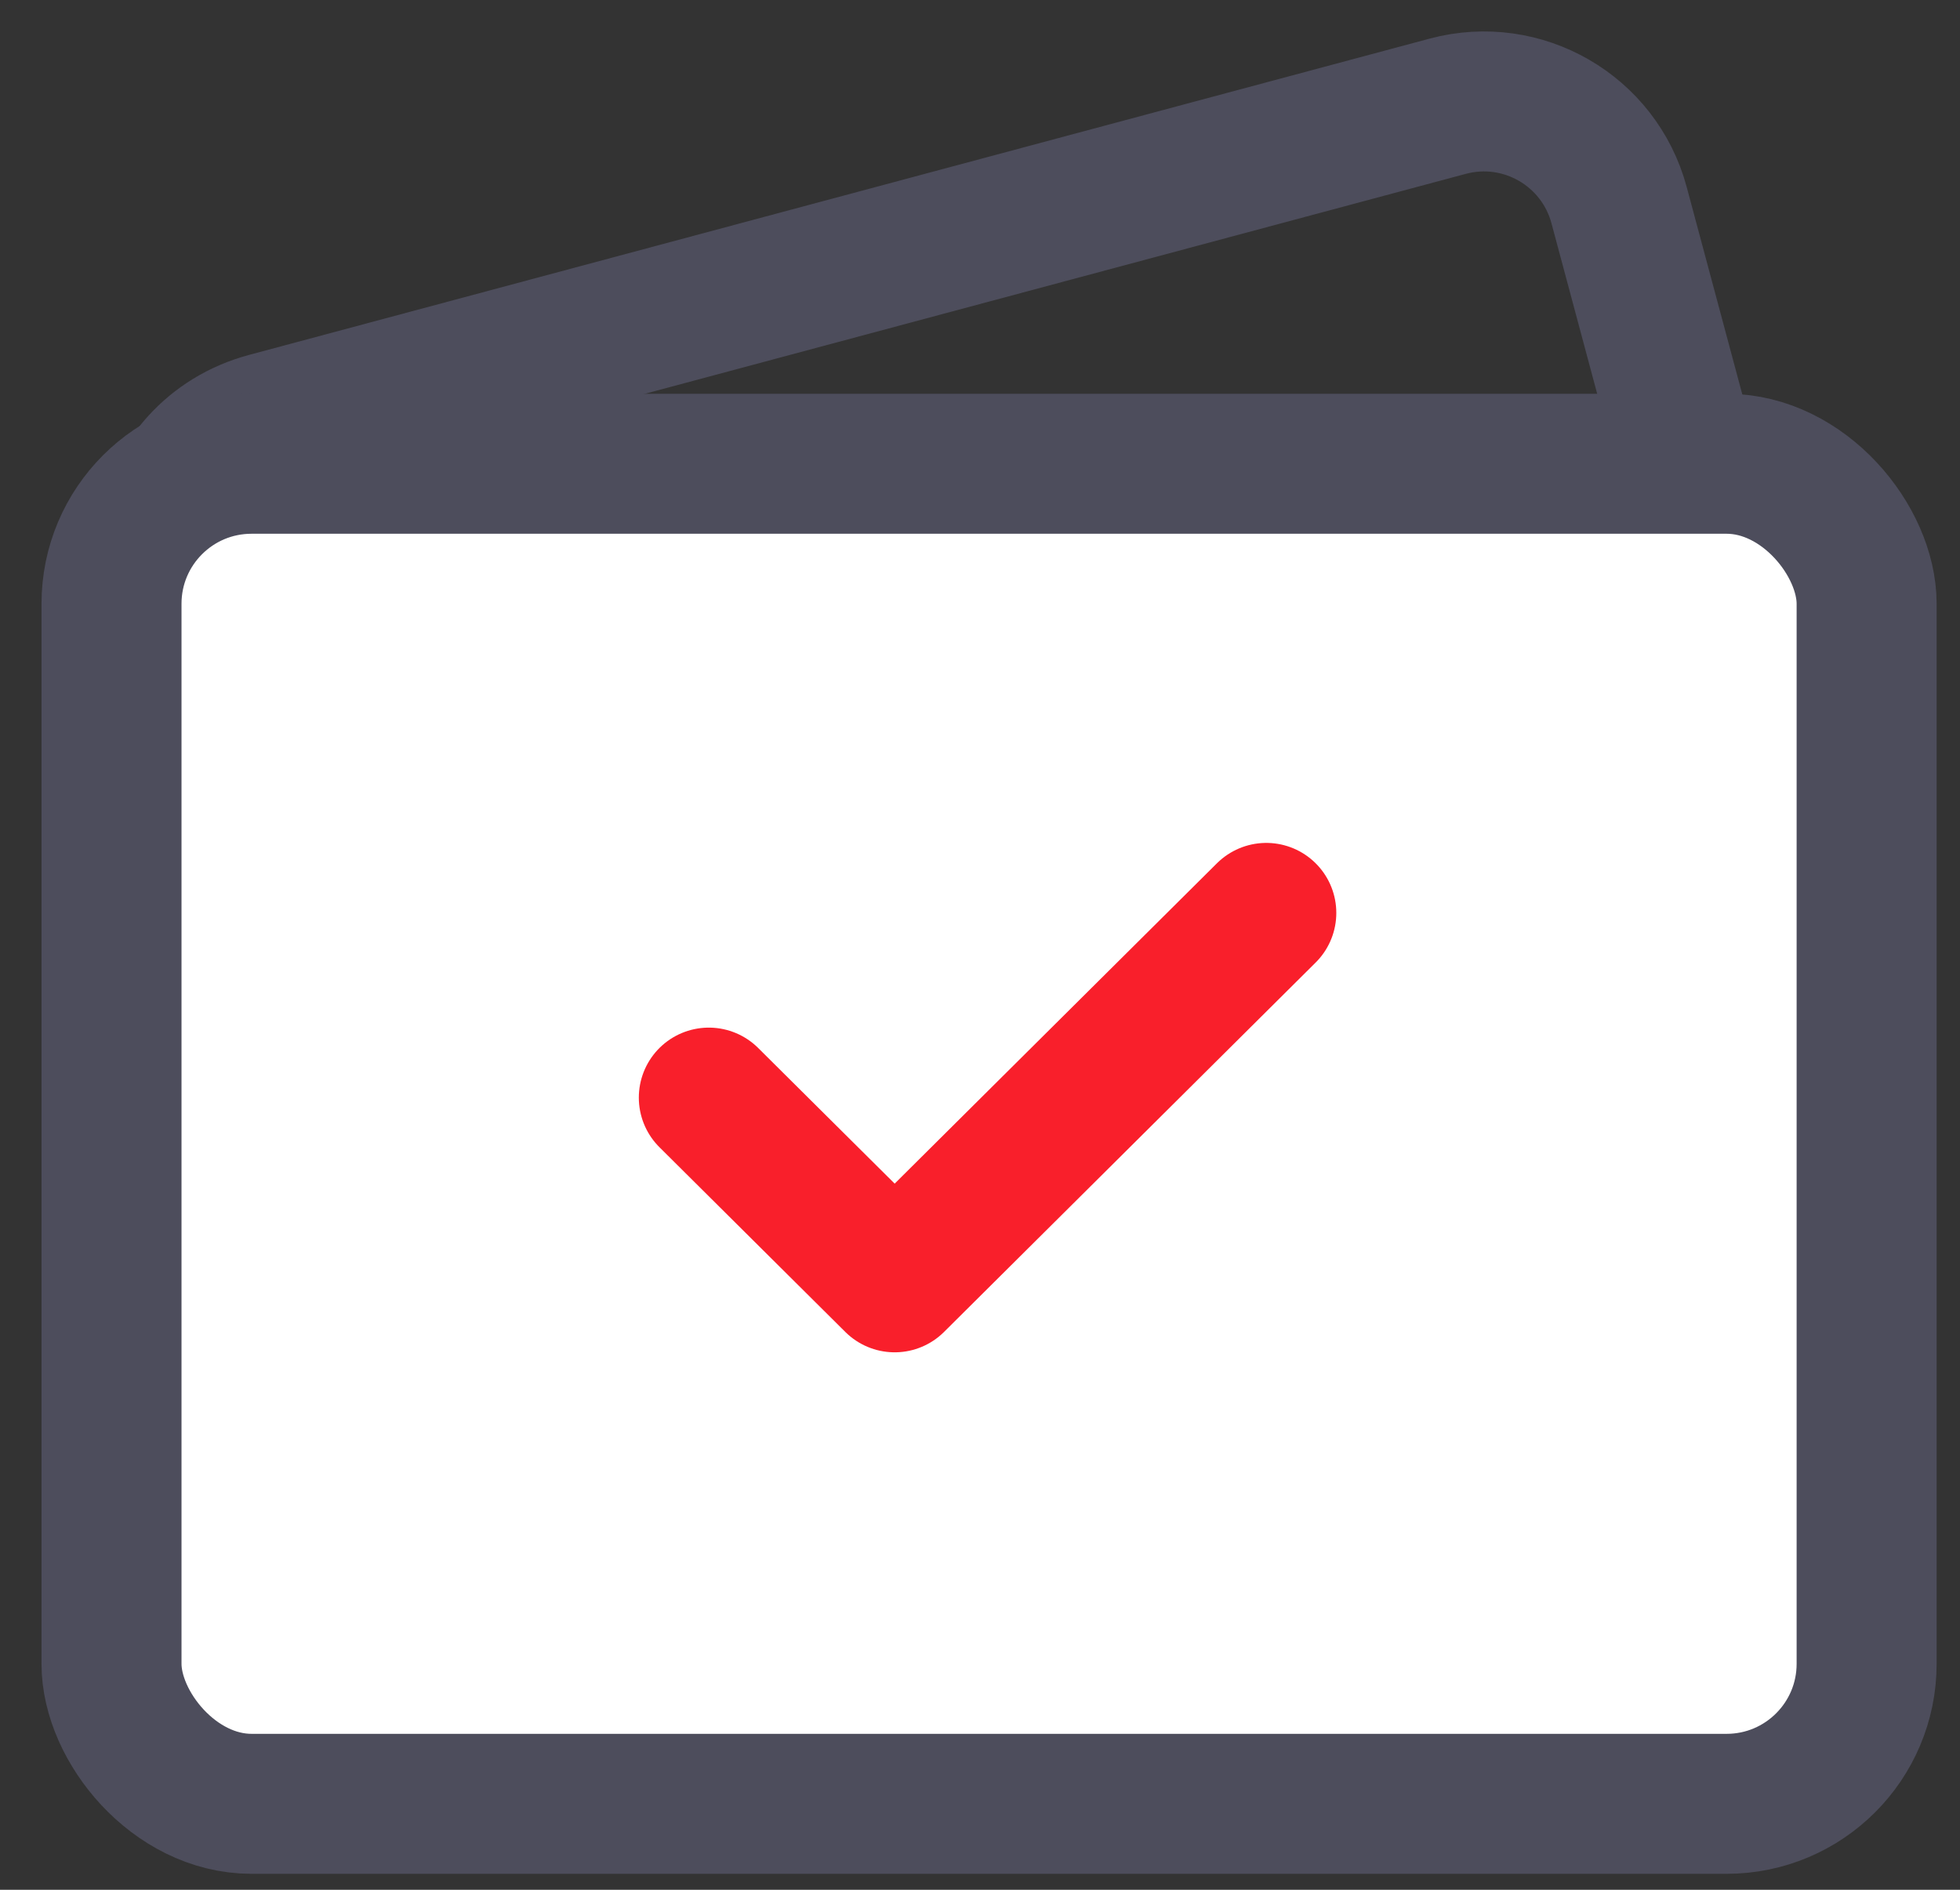 <svg width="28" height="27" viewBox="0 0 28 27" fill="none" xmlns="http://www.w3.org/2000/svg">
                                        <rect x="0" y="0" width="28" height="27" fill="#333333" stroke="none"/>
                                        <path d="M20.681 1.518L3.819 6.036C2.236 6.46 1.807 8.505 3.087 9.529L6.246 12.056C6.625 12.36 7.102 12.515 7.587 12.492L21.843 11.841C22.83 11.796 23.636 11.037 23.741 10.055L24.072 6.963C24.098 6.718 24.079 6.471 24.015 6.233L23.13 2.932C22.844 1.865 21.748 1.232 20.681 1.518Z" stroke="#4D4D5C" stroke-width="2" stroke-linecap="round" stroke-linejoin="round"></path>
                                        <rect x="1.593" y="6.626" width="25.073" height="19.146" rx="2" fill="white" stroke="#4D4D5C" stroke-width="2" stroke-linecap="round" stroke-linejoin="round"></rect>
                                        <path d="M10.126 15.682L12.781 18.321L18.09 13.043" stroke="#F91F2B" stroke-width="2" stroke-linecap="round" stroke-linejoin="round"></path>
                                    </svg>